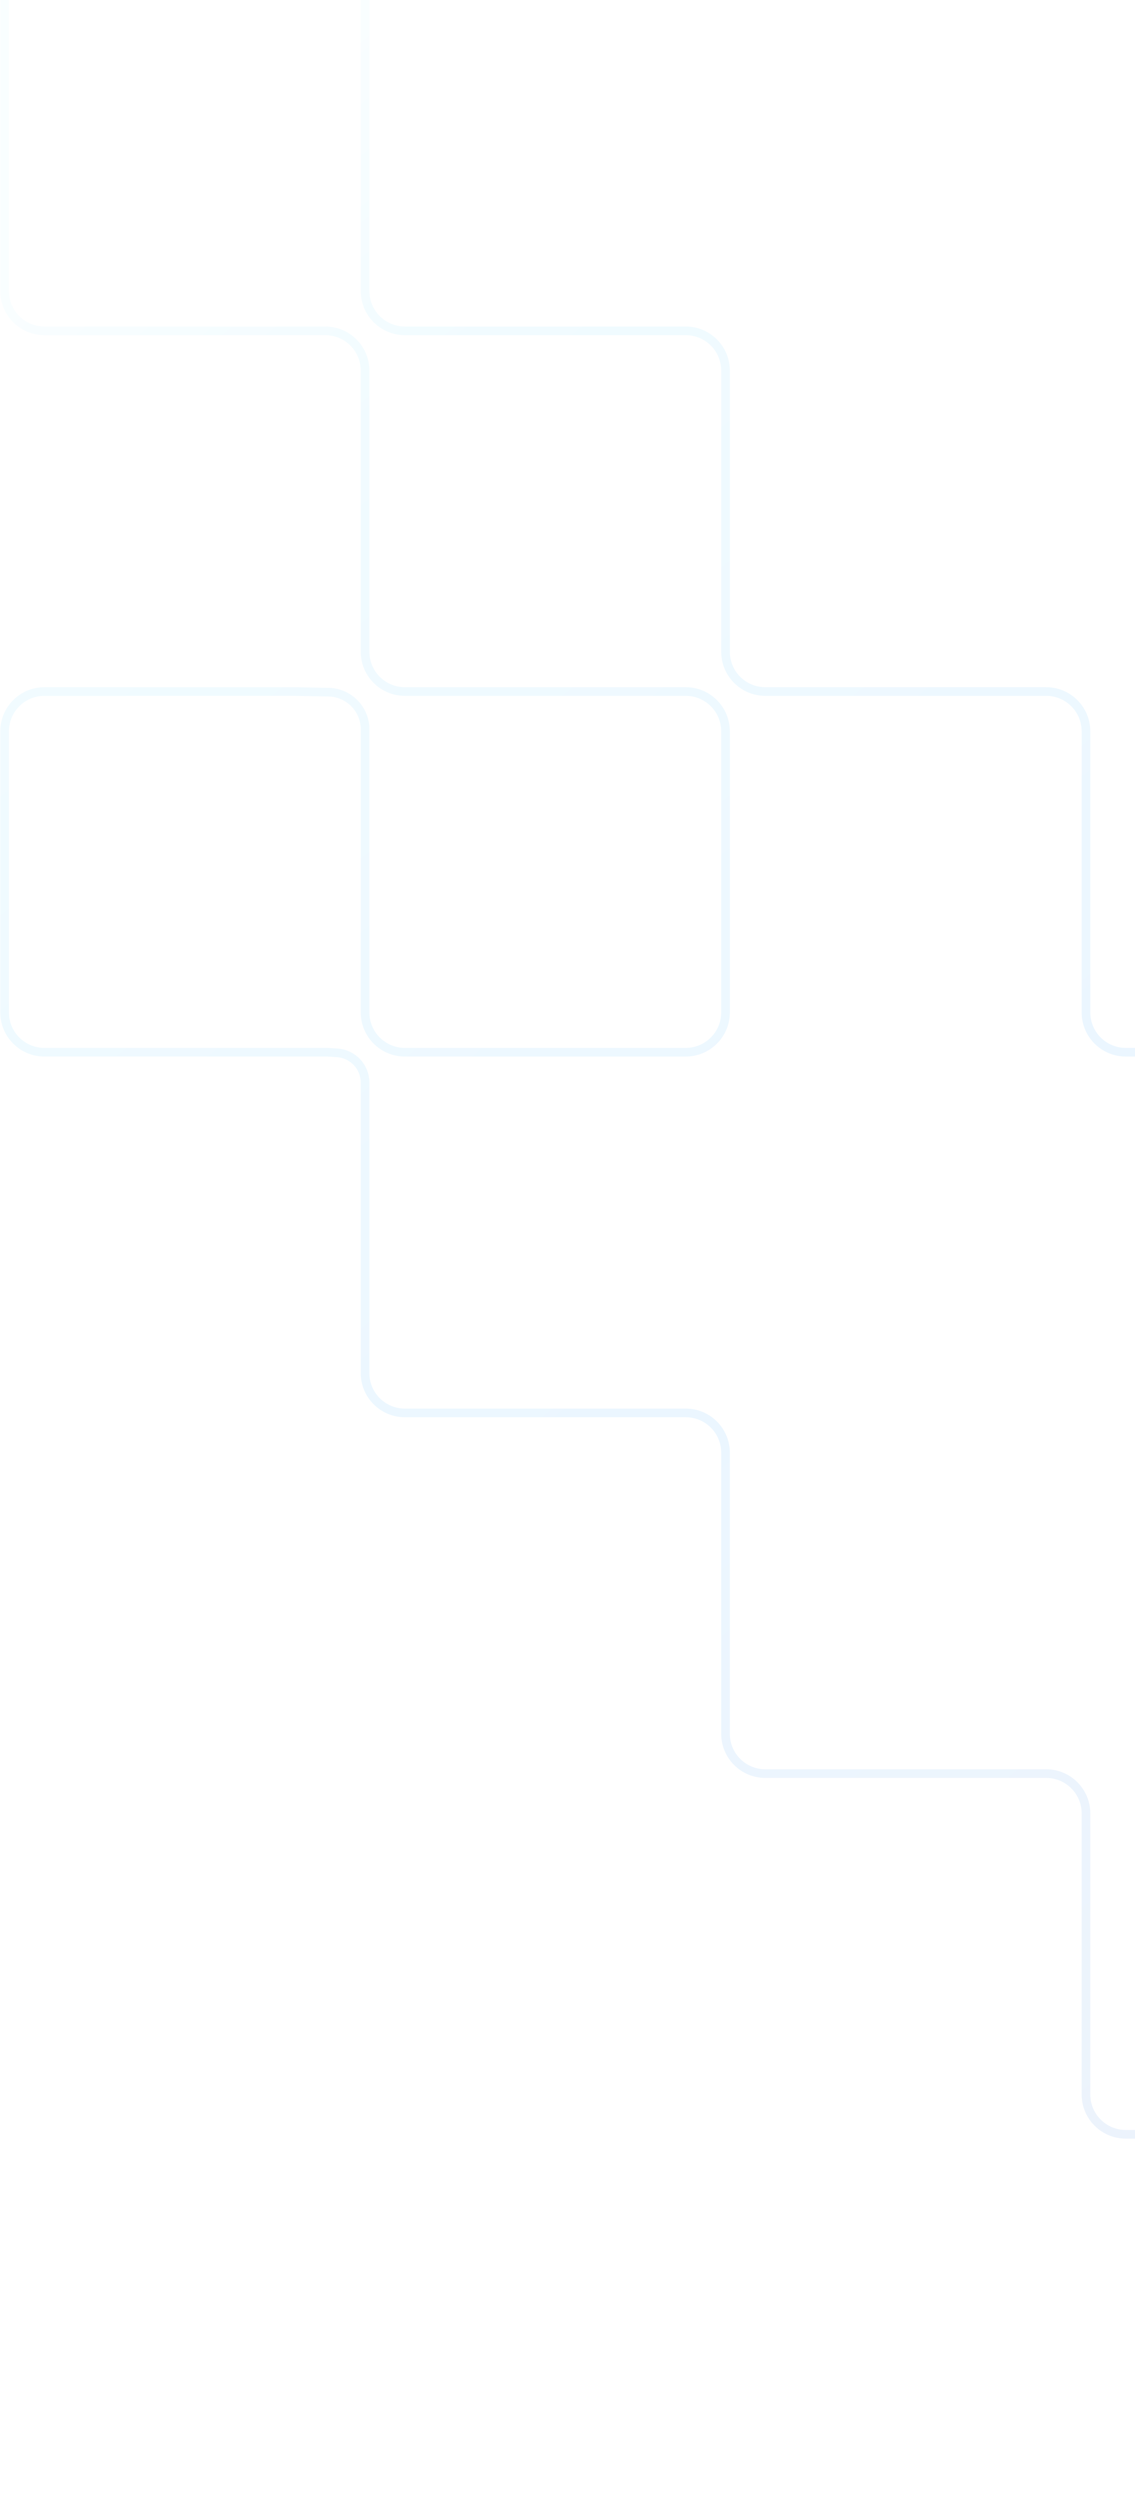 <svg width="492" height="1083" viewBox="0 0 492 1083" fill="none" xmlns="http://www.w3.org/2000/svg">
<path d="M158.25 0V126.078C158.25 135.6 165.969 143.319 175.491 143.319H297.259C306.781 143.319 314.5 151.038 314.5 160.56V282.328C314.5 291.85 322.219 299.569 331.741 299.569H453.509C463.031 299.569 470.75 307.288 470.75 316.81V438.578C470.75 448.1 478.469 455.819 487.991 455.819H609.759C619.281 455.819 627 463.538 627 473.06V594.828C627 604.35 634.719 612.069 644.241 612.069H770.319M2 0V126.078C2 135.6 9.719 143.319 19.241 143.319H141.009C150.531 143.319 158.25 151.038 158.25 160.56V282.328C158.25 291.85 165.969 299.569 175.491 299.569H297.259C306.781 299.569 314.5 307.288 314.5 316.81V438.578C314.5 448.1 306.781 455.819 297.259 455.819H175.491C165.969 455.819 158.25 448.1 158.25 438.578V314.655L158.099 313.637C156.942 305.828 150.314 299.997 142.421 299.845L128.078 299.569H19.241C9.719 299.569 2 307.288 2 316.81V438.578C2 448.1 9.719 455.819 19.241 455.819H142.086L146.179 456.092C152.972 456.545 158.25 462.186 158.25 468.994V482.22M158.25 468.75V594.828C158.25 604.35 165.969 612.069 175.491 612.069H297.259C306.781 612.069 314.5 619.788 314.5 629.31V751.078C314.5 760.6 322.219 768.319 331.741 768.319H453.509C463.031 768.319 470.75 776.038 470.75 785.56V907.328C470.75 916.85 478.469 924.569 487.991 924.569H609.759C619.281 924.569 627 932.288 627 941.81V1063.58C627 1073.1 634.719 1080.82 644.241 1080.82H770.319" stroke="url(#paint0_linear_318_6736)" stroke-opacity="0.08" stroke-width="3.75"/>
<defs>
<linearGradient id="paint0_linear_318_6736" x1="2" y1="0" x2="753.078" y2="929.418" gradientUnits="userSpaceOnUse">
<stop offset="0.082" stop-color="#B5EAFF"/>
<stop offset="0.208" stop-color="#48CBFF"/>
<stop offset="0.526" stop-color="#068FFF"/>
<stop offset="0.938" stop-color="#085EC5"/>
</linearGradient>
</defs>
</svg>
